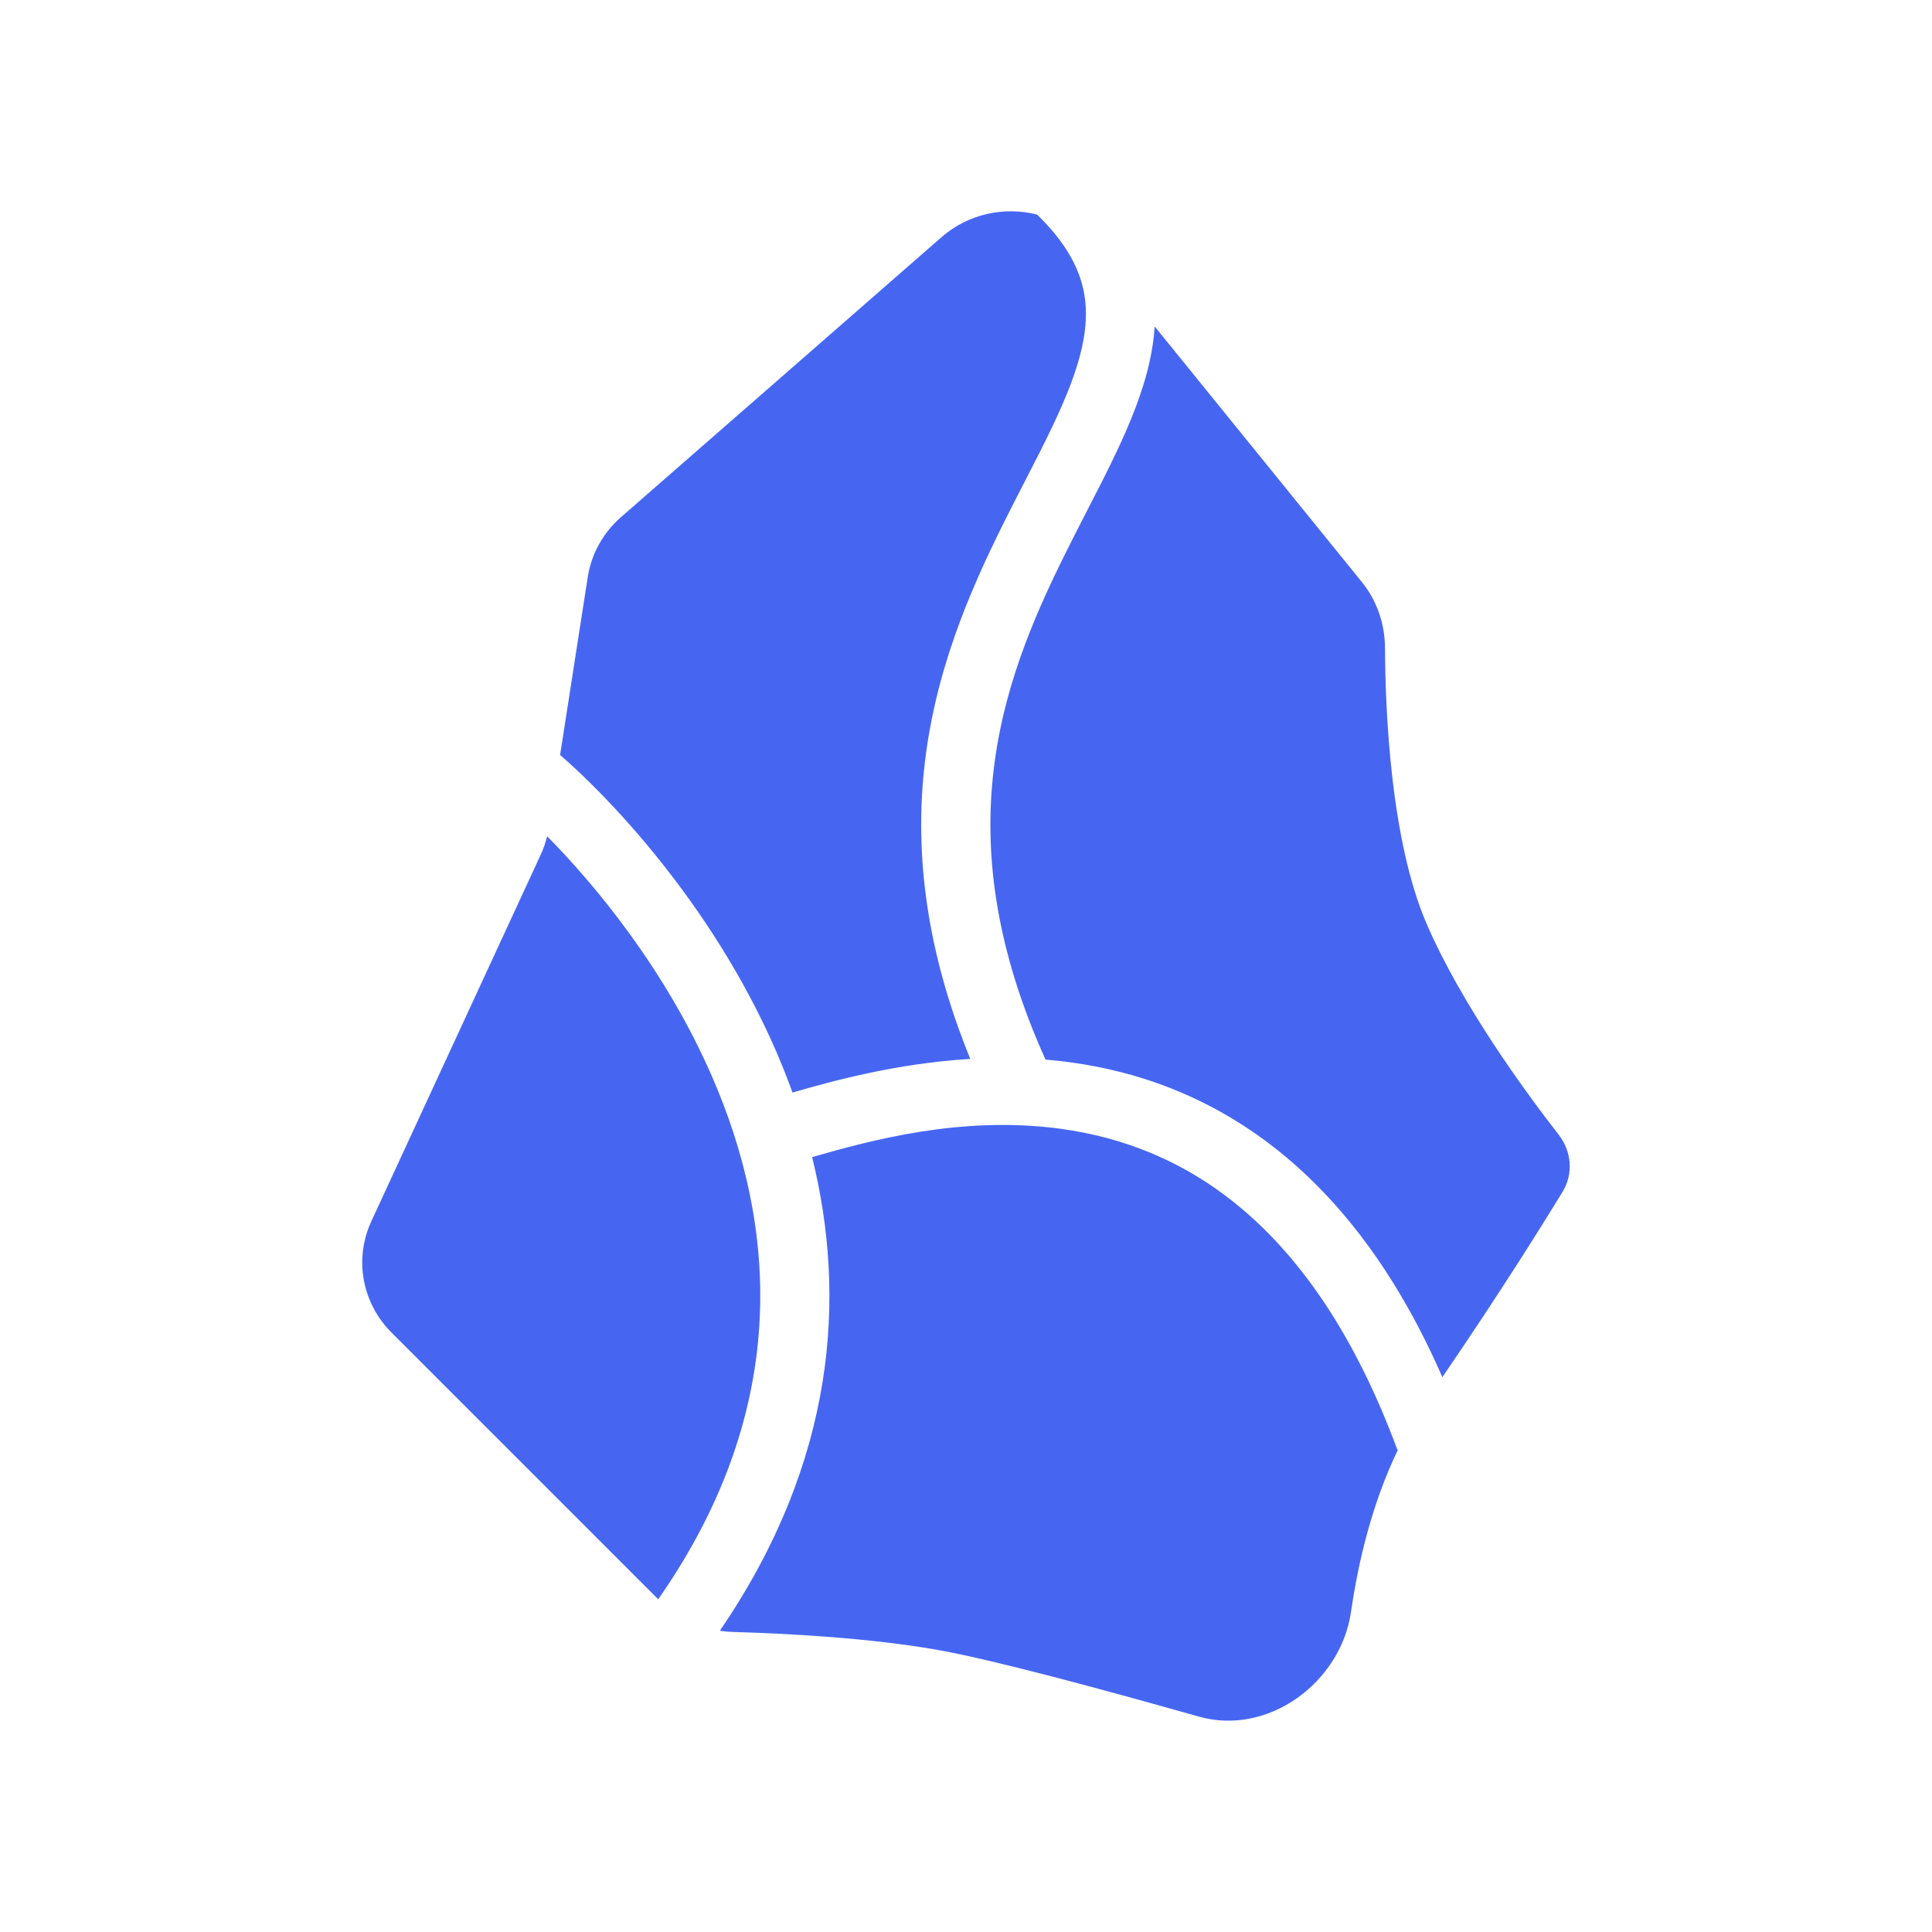 <?xml version="1.0" encoding="UTF-8"?> <svg xmlns="http://www.w3.org/2000/svg" width="32" height="32" viewBox="0 0 32 32" fill="none"><path d="M13.126 18.096C13.786 17.905 14.849 17.612 16.071 17.539C15.338 15.742 15.161 14.17 15.303 12.77C15.468 11.153 16.055 9.804 16.627 8.656C16.749 8.411 16.867 8.182 16.979 7.964C17.139 7.654 17.289 7.362 17.429 7.068C17.662 6.578 17.835 6.146 17.923 5.744C18.009 5.349 18.01 4.996 17.908 4.658C17.806 4.319 17.589 3.954 17.177 3.554C16.639 3.418 16.043 3.537 15.595 3.928L10.285 8.566C9.989 8.825 9.794 9.176 9.735 9.558L9.277 12.505C9.997 13.123 11.774 14.919 12.855 17.412C12.951 17.634 13.042 17.862 13.126 18.096Z" fill="#4666F2"></path><path d="M9.062 13.851C9.037 13.955 9.002 14.056 8.957 14.154L6.151 20.227C5.862 20.851 5.995 21.582 6.486 22.073L10.902 26.489C13.158 23.259 12.829 20.219 11.799 17.844C11.018 16.042 9.834 14.632 9.062 13.851Z" fill="#4666F2"></path><path d="M11.923 27.01C12 27.022 12.079 27.029 12.158 27.031C12.996 27.055 14.405 27.126 15.549 27.331C16.481 27.498 18.33 28 19.851 28.431C21.012 28.761 22.208 27.861 22.377 26.698C22.5 25.849 22.73 24.89 23.155 24.011L23.145 24.014C22.426 22.067 21.511 20.81 20.552 20.007C19.596 19.206 18.566 18.833 17.572 18.697C15.919 18.471 14.405 18.893 13.451 19.165C14.023 21.476 13.847 24.195 11.923 27.01Z" fill="#4666F2"></path><path d="M23.89 22.81C24.845 21.412 25.525 20.324 25.884 19.735C26.063 19.439 26.03 19.07 25.818 18.796C25.264 18.084 24.204 16.636 23.627 15.295C23.033 13.916 22.945 11.776 22.94 10.733C22.938 10.337 22.808 9.95 22.556 9.639L19.125 5.407C19.113 5.598 19.085 5.787 19.044 5.974C18.93 6.498 18.715 7.02 18.469 7.535C18.325 7.838 18.159 8.161 17.99 8.488C17.878 8.706 17.766 8.925 17.659 9.14C17.104 10.253 16.588 11.46 16.444 12.879C16.31 14.194 16.493 15.724 17.317 17.55C17.455 17.562 17.593 17.576 17.732 17.596C18.915 17.757 20.157 18.207 21.3 19.164C22.283 19.987 23.171 21.165 23.89 22.81Z" fill="#4666F2"></path></svg> 